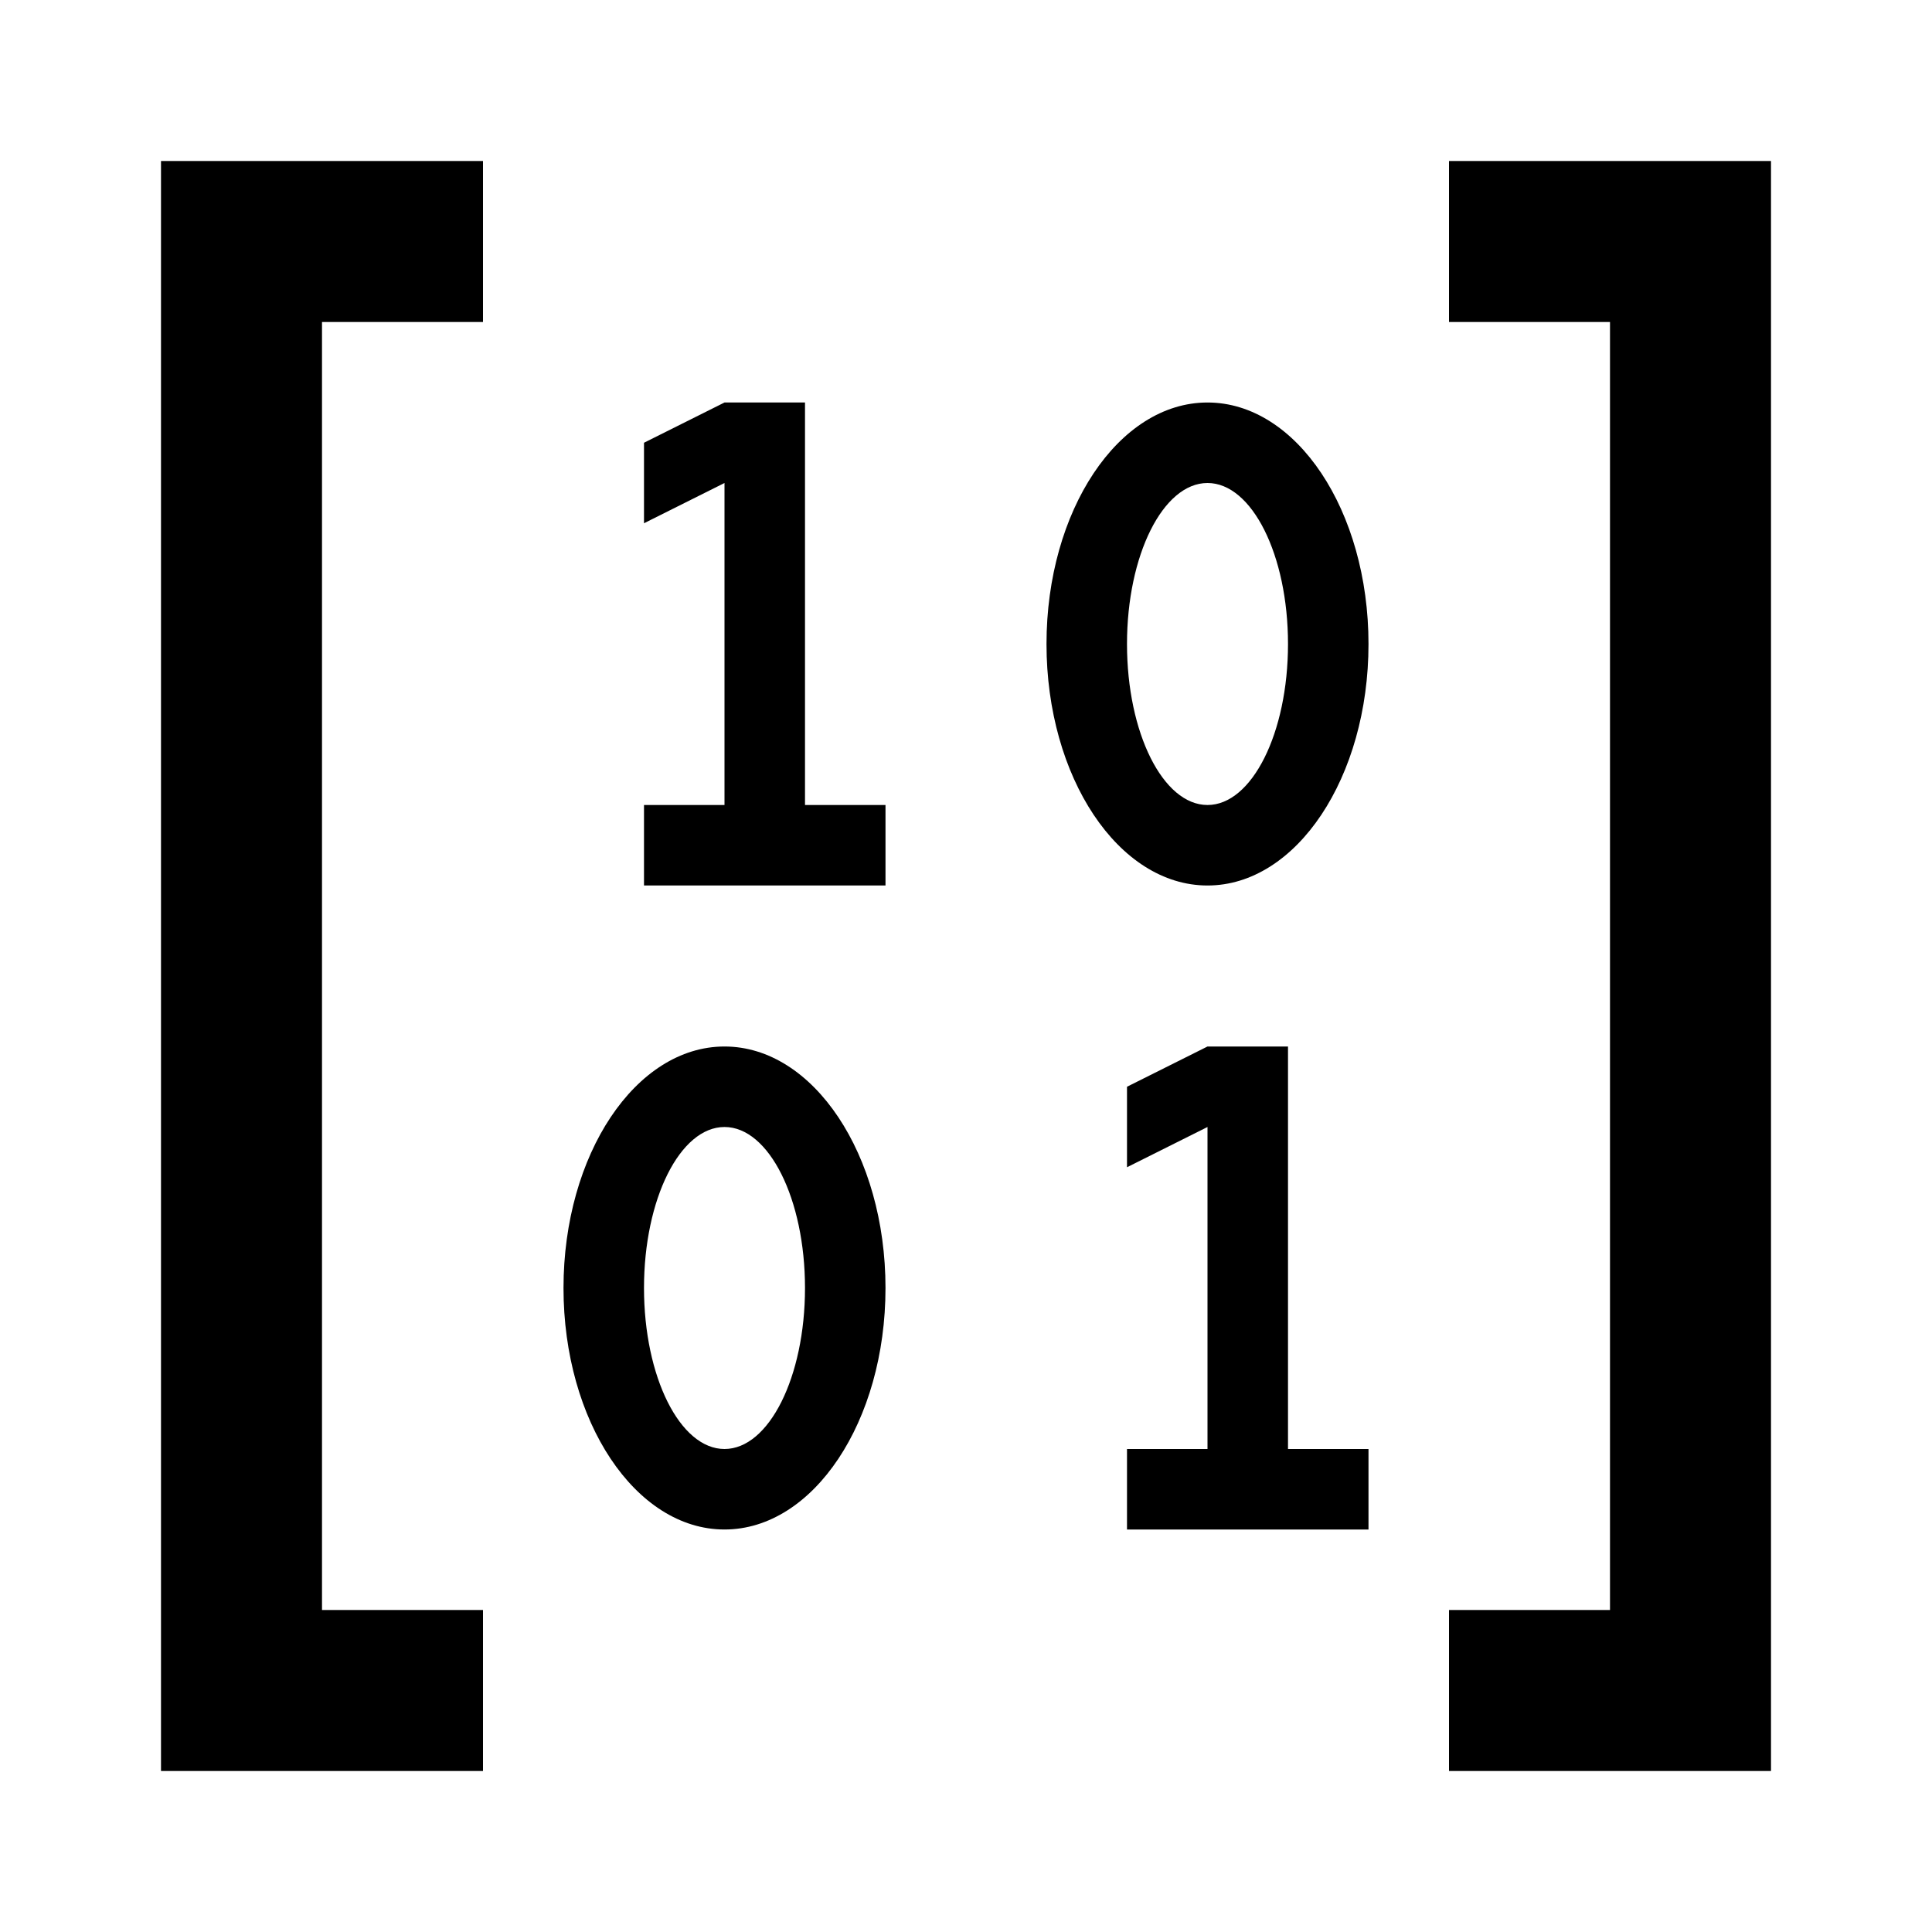 ﻿<?xml version="1.0" encoding="utf-8"?>
<!DOCTYPE svg PUBLIC "-//W3C//DTD SVG 1.1//EN" "http://www.w3.org/Graphics/SVG/1.1/DTD/svg11.dtd">
<svg xmlns="http://www.w3.org/2000/svg" xmlns:xlink="http://www.w3.org/1999/xlink" version="1.1" baseProfile="full" width="24" height="24" viewBox="0 0 24.00 24.00" enable-background="new 0 0 24.00 24.00" xml:space="preserve">
	<path fill="#000000" fill-opacity="1" stroke-width="0.2" stroke-linejoin="round" d="M 2,2L 6,2L 6,4L 4,4L 4,20L 6,20L 6,22L 2,22L 2,2 Z M 20,4L 18,4L 18,2L 22,2L 22,22L 18,22L 18,20L 20,20L 20,4 Z M 9,5L 10,5L 10,10L 11,10L 11,11L 8,11L 8,10L 9,10L 9,6L 8,6.5L 8,5.5L 9,5 Z M 15,13L 16,13L 16,18L 17,18L 17,19L 14,19L 14,18L 15,18L 15,14L 14,14.5L 14,13.5L 15,13 Z M 9,13C 10.105,13 11,14.343 11,16C 11,17.657 10.105,19 9,19C 7.895,19 7,17.657 7,16C 7,14.343 7.895,13 9,13 Z M 9,14C 8.448,14 8,14.895 8,16C 8,17.105 8.448,18 9,18C 9.552,18 10,17.105 10,16C 10,14.895 9.552,14 9,14 Z M 15,5C 16.105,5 17,6.343 17,8C 17,9.657 16.105,11 15,11C 13.895,11 13,9.657 13,8C 13,6.343 13.895,5 15,5 Z M 15,6C 14.448,6 14,6.895 14,8C 14,9.105 14.448,10 15,10C 15.552,10 16,9.105 16,8C 16,6.895 15.552,6 15,6 Z "/>
</svg>
